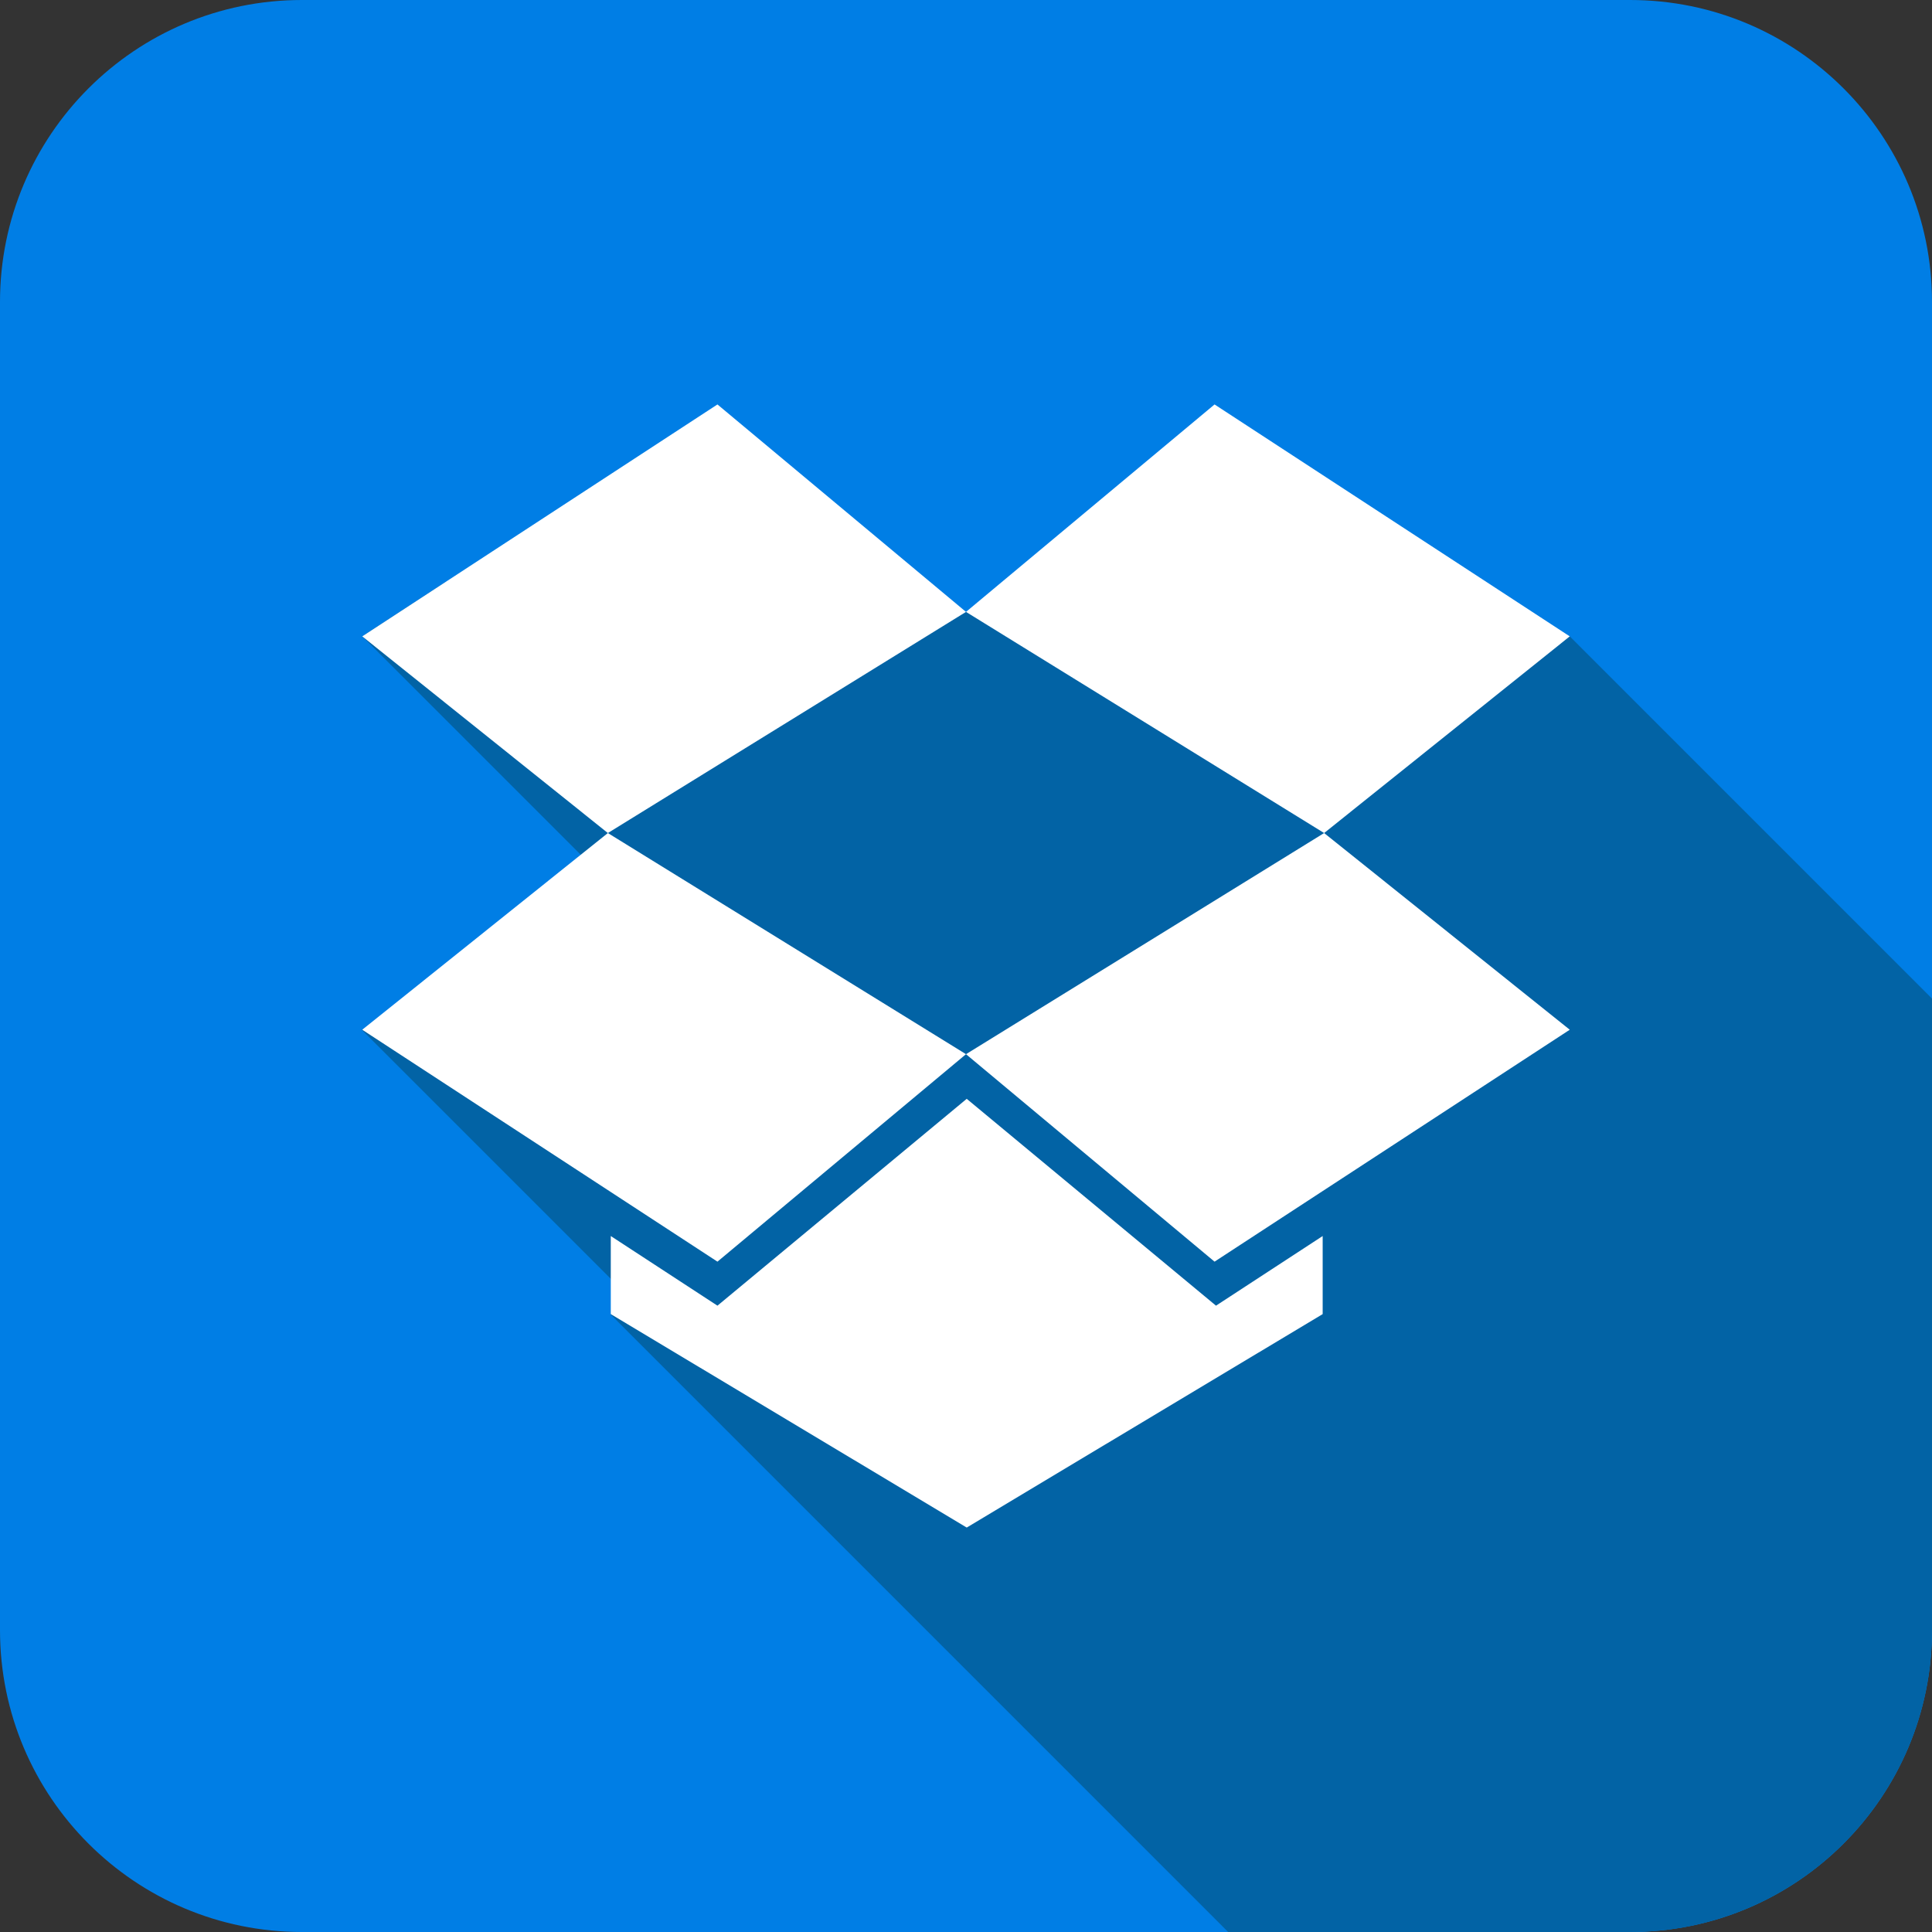 <?xml version="1.0" ?><!DOCTYPE svg  PUBLIC '-//W3C//DTD SVG 1.1//EN'  'http://www.w3.org/Graphics/SVG/1.1/DTD/svg11.dtd'><svg enable-background="new 0 0 512 512" height="512px" id="Layer_1" version="1.1" viewBox="0 0 512 512" width="512px" xml:space="preserve" xmlns="http://www.w3.org/2000/svg" xmlns:xlink="http://www.w3.org/1999/xlink"><rect x="0" y="0" width="512" height="512" fill="#333333" stroke="none"/><path d="M512,80v352c0,44.18-35.82,80-80,80H80c-44.18,0-80-35.82-80-80V80C0,35.82,35.82,0,80,0h352  C476.18,0,512,35.82,512,80z" fill="#007EE5"/><polygon fill="#07738C" points="-271.566,783.777 -272.004,784.215 -270.783,784.562 "/><polygon fill="#07738C" points="361.996,1805.215 363.217,1805.562 362.434,1804.777 "/><path d="M416.005,168.636L399,167.5l-24.922,5.752v0l-44.109-39.409l-74,28.361l-85.902,44.3l-52.081-52.218  L95.999,168.62l72.056,72.056l-72.181,32.232l70.671,70.671l-4.745,4.745L325.477,512H432c44.18,0,80-35.82,80-80V264.631  L416.005,168.636z" fill="#0263A5"/><g><polygon fill="#FFFFFF" points="190.131,107.182 95.999,168.643 161.09,220.764 256,162.158  "/><polygon fill="#FFFFFF" points="95.999,272.89 190.131,334.351 256,279.37 161.09,220.764  "/><polygon fill="#FFFFFF" points="256,279.37 321.869,334.351 416.002,272.89 350.91,220.764  "/><polygon fill="#FFFFFF" points="416.002,168.643 321.869,107.182 256,162.158 350.91,220.764  "/><polygon fill="#FFFFFF" points="256.191,291.198 190.131,346.017 161.862,327.56 161.862,348.251 256.191,404.817 350.521,348.251    350.521,327.56 322.253,346.017  "/></g></svg>